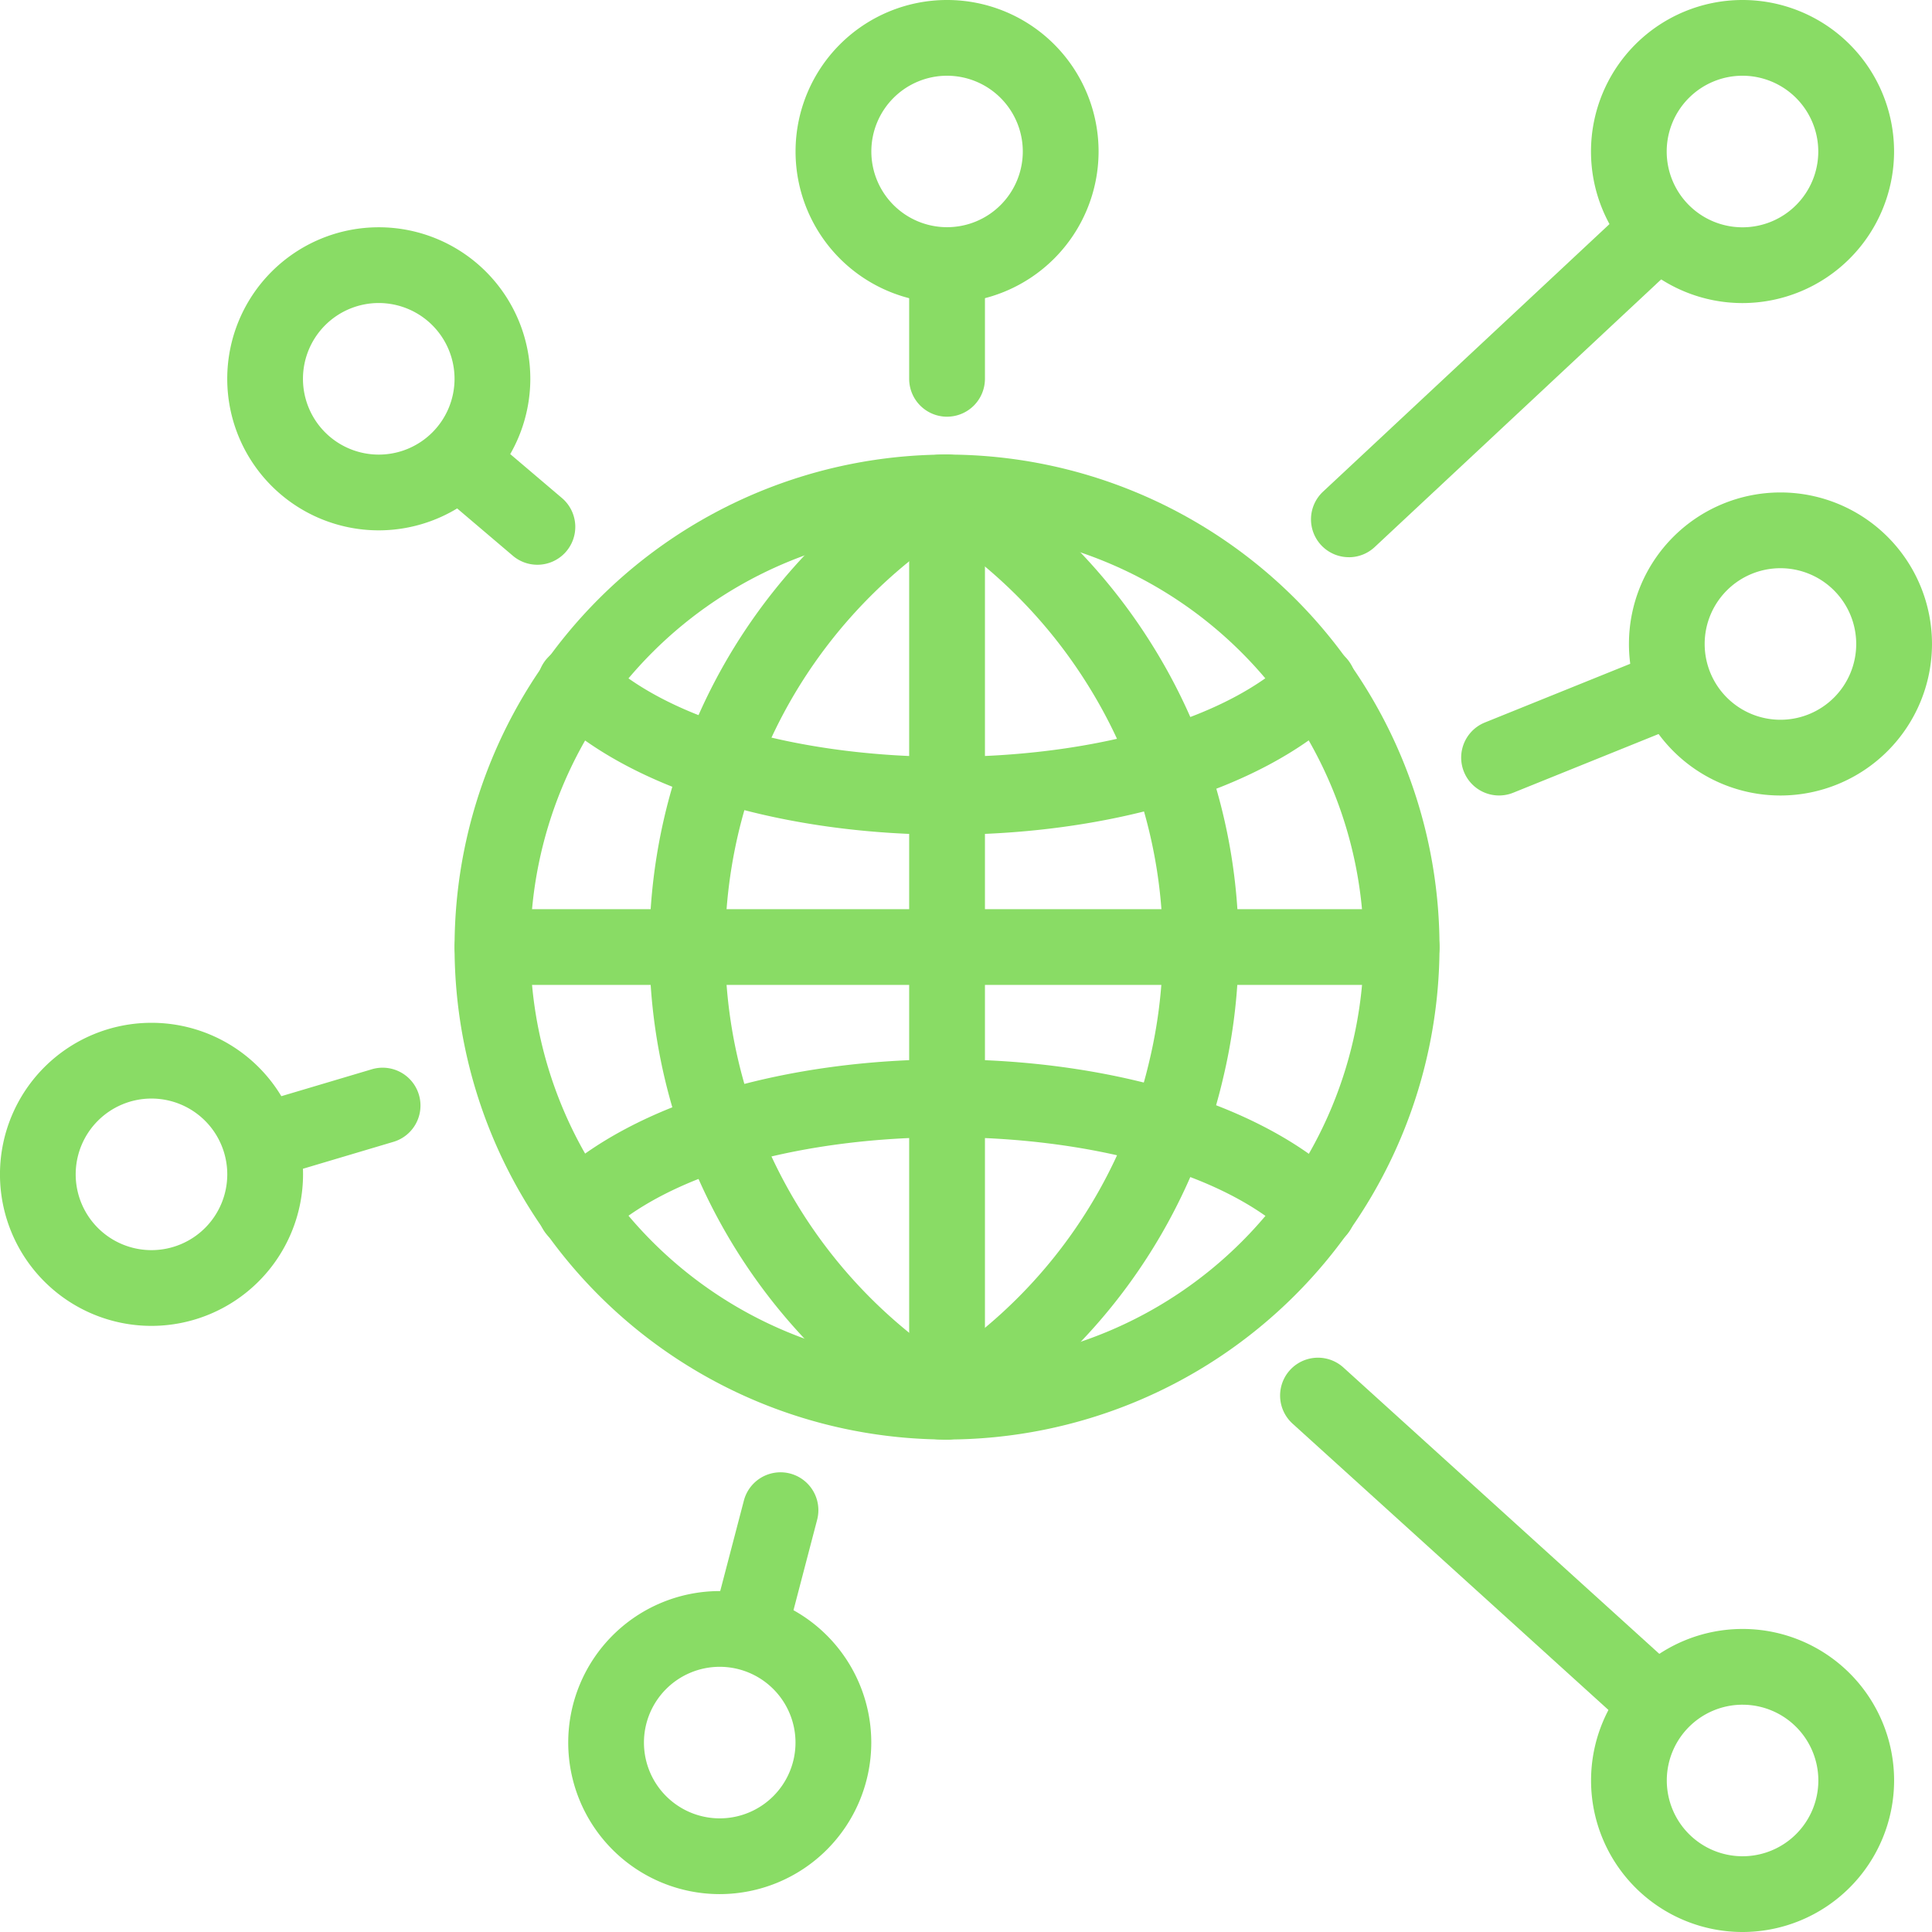 <svg xmlns="http://www.w3.org/2000/svg" xmlns:xlink="http://www.w3.org/1999/xlink" width="306.137" height="306.137" viewBox="0 0 306.137 306.137"><defs><style>.a{fill:#89dc65;}.b{clip-path:url(#a);}</style><clipPath id="a"><rect class="a" width="306.137" height="306.137"/></clipPath></defs><g class="b" transform="translate(0 0)"><path class="a" d="M52.5,48.015A24.008,24.008,0,1,1,76.513,24.01,24.035,24.035,0,0,1,52.5,48.015M52.5,12A12,12,0,1,0,64.505,24.01,12.013,12.013,0,0,0,52.5,12" transform="translate(97.564 0)"/><path class="a" d="M38.566,38.158a6.006,6.006,0,0,1-6-6V14.144a6,6,0,0,1,12.007,0V32.154a6.006,6.006,0,0,1-6,6" transform="translate(111.497 27.873)"/><path class="a" d="M81,48.024a24.012,24.012,0,1,1,24.01-24.014A24.044,24.044,0,0,1,81,48.024M81,12A12.009,12.009,0,1,0,93,24.01,12.018,12.018,0,0,0,81,12" transform="translate(195.117 0)"/><path class="a" d="M52.961,64.152a6,6,0,0,1-4.1-10.388L97.14,8.668a6,6,0,1,1,8.185,8.769l-48.272,45.1a5.971,5.971,0,0,1-4.092,1.619" transform="translate(160.782 24.141)"/><path class="a" d="M82.348,65.658a24.01,24.01,0,1,1,24.014-24.014A24.04,24.04,0,0,1,82.348,65.658m0-36.017a12.007,12.007,0,1,0,12.007,12,12.012,12.012,0,0,0-12.007-12" transform="translate(199.774 60.395)"/><path class="a" d="M58.336,46.086a6,6,0,0,1-2.247-11.565l26.58-10.733a6,6,0,0,1,4.495,11.127L60.583,45.648a6.009,6.009,0,0,1-2.247.438" transform="translate(179.201 79.962)"/><path class="a" d="M80.991,106.363a24.01,24.01,0,1,1,24.014-24.014,24.04,24.04,0,0,1-24.014,24.014m0-36.017A12.007,12.007,0,1,0,93,82.348a12.012,12.012,0,0,0-12.007-12" transform="translate(195.128 199.775)"/><path class="a" d="M102.444,106.487a5.959,5.959,0,0,1-4.03-1.557L47.819,59.073a6,6,0,0,1,8.061-8.892l50.594,45.861a6,6,0,0,1-4.03,10.445" transform="translate(156.992 166.509)"/><path class="a" d="M32.142,56.164A24.012,24.012,0,1,1,56.156,32.15,24.036,24.036,0,0,1,32.142,56.164m0-36.021A12.009,12.009,0,1,0,44.149,32.15,12.016,12.016,0,0,0,32.142,20.143" transform="translate(27.876 27.873)"/><path class="a" d="M32.437,36.785a5.988,5.988,0,0,1-3.884-1.429L17.505,25.968a6,6,0,0,1,7.778-9.149L36.33,26.207a6,6,0,0,1-3.893,10.578" transform="translate(52.706 52.703)"/><path class="a" d="M24.005,84.657A24.012,24.012,0,1,1,48.02,60.643,24.04,24.04,0,0,1,24.005,84.657m0-36.021A12.009,12.009,0,1,0,36.012,60.643,12.013,12.013,0,0,0,24.005,48.636" transform="translate(0 125.437)"/><path class="a" d="M14.472,55.308a6,6,0,0,1-1.7-11.755L29.762,38.5A6,6,0,1,1,33.177,50L16.184,55.056a6.033,6.033,0,0,1-1.712.252" transform="translate(29.017 130.975)"/><path class="a" d="M44.354,105.006A24.01,24.01,0,1,1,68.368,80.991a24.036,24.036,0,0,1-24.014,24.014m0-36.017a12.007,12.007,0,1,0,12.007,12,12.015,12.015,0,0,0-12.007-12" transform="translate(69.691 195.128)"/><path class="a" d="M31.622,81.372a6.014,6.014,0,0,1-5.809-7.521l4.349-16.63A6,6,0,1,1,41.771,60.26L37.422,76.89a6,6,0,0,1-5.8,4.482" transform="translate(87.71 180.555)"/><path class="a" d="M166.352,44.566H22.285a6,6,0,1,1,0-12H166.352a6,6,0,1,1,0,12" transform="translate(55.748 111.5)"/><path class="a" d="M38.566,172.35a6.005,6.005,0,0,1-6-6V22.288a6,6,0,1,1,12.007,0V166.351a6.005,6.005,0,0,1-6,6" transform="translate(111.497 55.745)"/><path class="a" d="M94.314,172.351a78.035,78.035,0,1,1,78.037-78.033,78.125,78.125,0,0,1-78.037,78.033m0-144.067a66.032,66.032,0,1,0,66.035,66.035A66.107,66.107,0,0,0,94.314,28.284" transform="translate(55.748 55.749)"/><path class="a" d="M38.57,172.349a6,6,0,0,1-3.159-11.109,78.152,78.152,0,0,0,35.212-48.856,78.142,78.142,0,0,0-9.649-59.434A79,79,0,0,0,35.411,27.393,6,6,0,0,1,41.72,17.177a91.179,91.179,0,0,1,29.465,29.46A90.069,90.069,0,0,1,82.3,115.145,90.1,90.1,0,0,1,41.72,171.451a5.9,5.9,0,0,1-3.15.9" transform="translate(111.497 55.746)"/><path class="a" d="M69.469,172.345a5.9,5.9,0,0,1-3.15-.9A90.646,90.646,0,0,1,36.806,46.691,91.043,91.043,0,0,1,66.324,17.173a6,6,0,0,1,6.3,10.215A79.013,79.013,0,0,0,47.013,53,78.639,78.639,0,0,0,72.628,161.236a6,6,0,0,1-3.159,11.109" transform="translate(79.615 55.75)"/><path class="a" d="M142.883,67.838a6.016,6.016,0,0,1-4.168-1.681c-21.966-21.174-87.337-21.169-109.285,0a6,6,0,1,1-8.331-8.64c27.062-26.1,98.871-26.1,125.942,0a6,6,0,0,1-4.159,10.321" transform="translate(65.963 129.921)"/><path class="a" d="M84.07,53.029c-24.722,0-49.435-6.521-62.969-19.568a6,6,0,1,1,8.326-8.64c21.961,21.161,87.328,21.161,109.289,0a6,6,0,1,1,8.326,8.64C133.51,46.5,108.783,53.029,84.07,53.029" transform="translate(65.961 79.235)"/></g></svg>